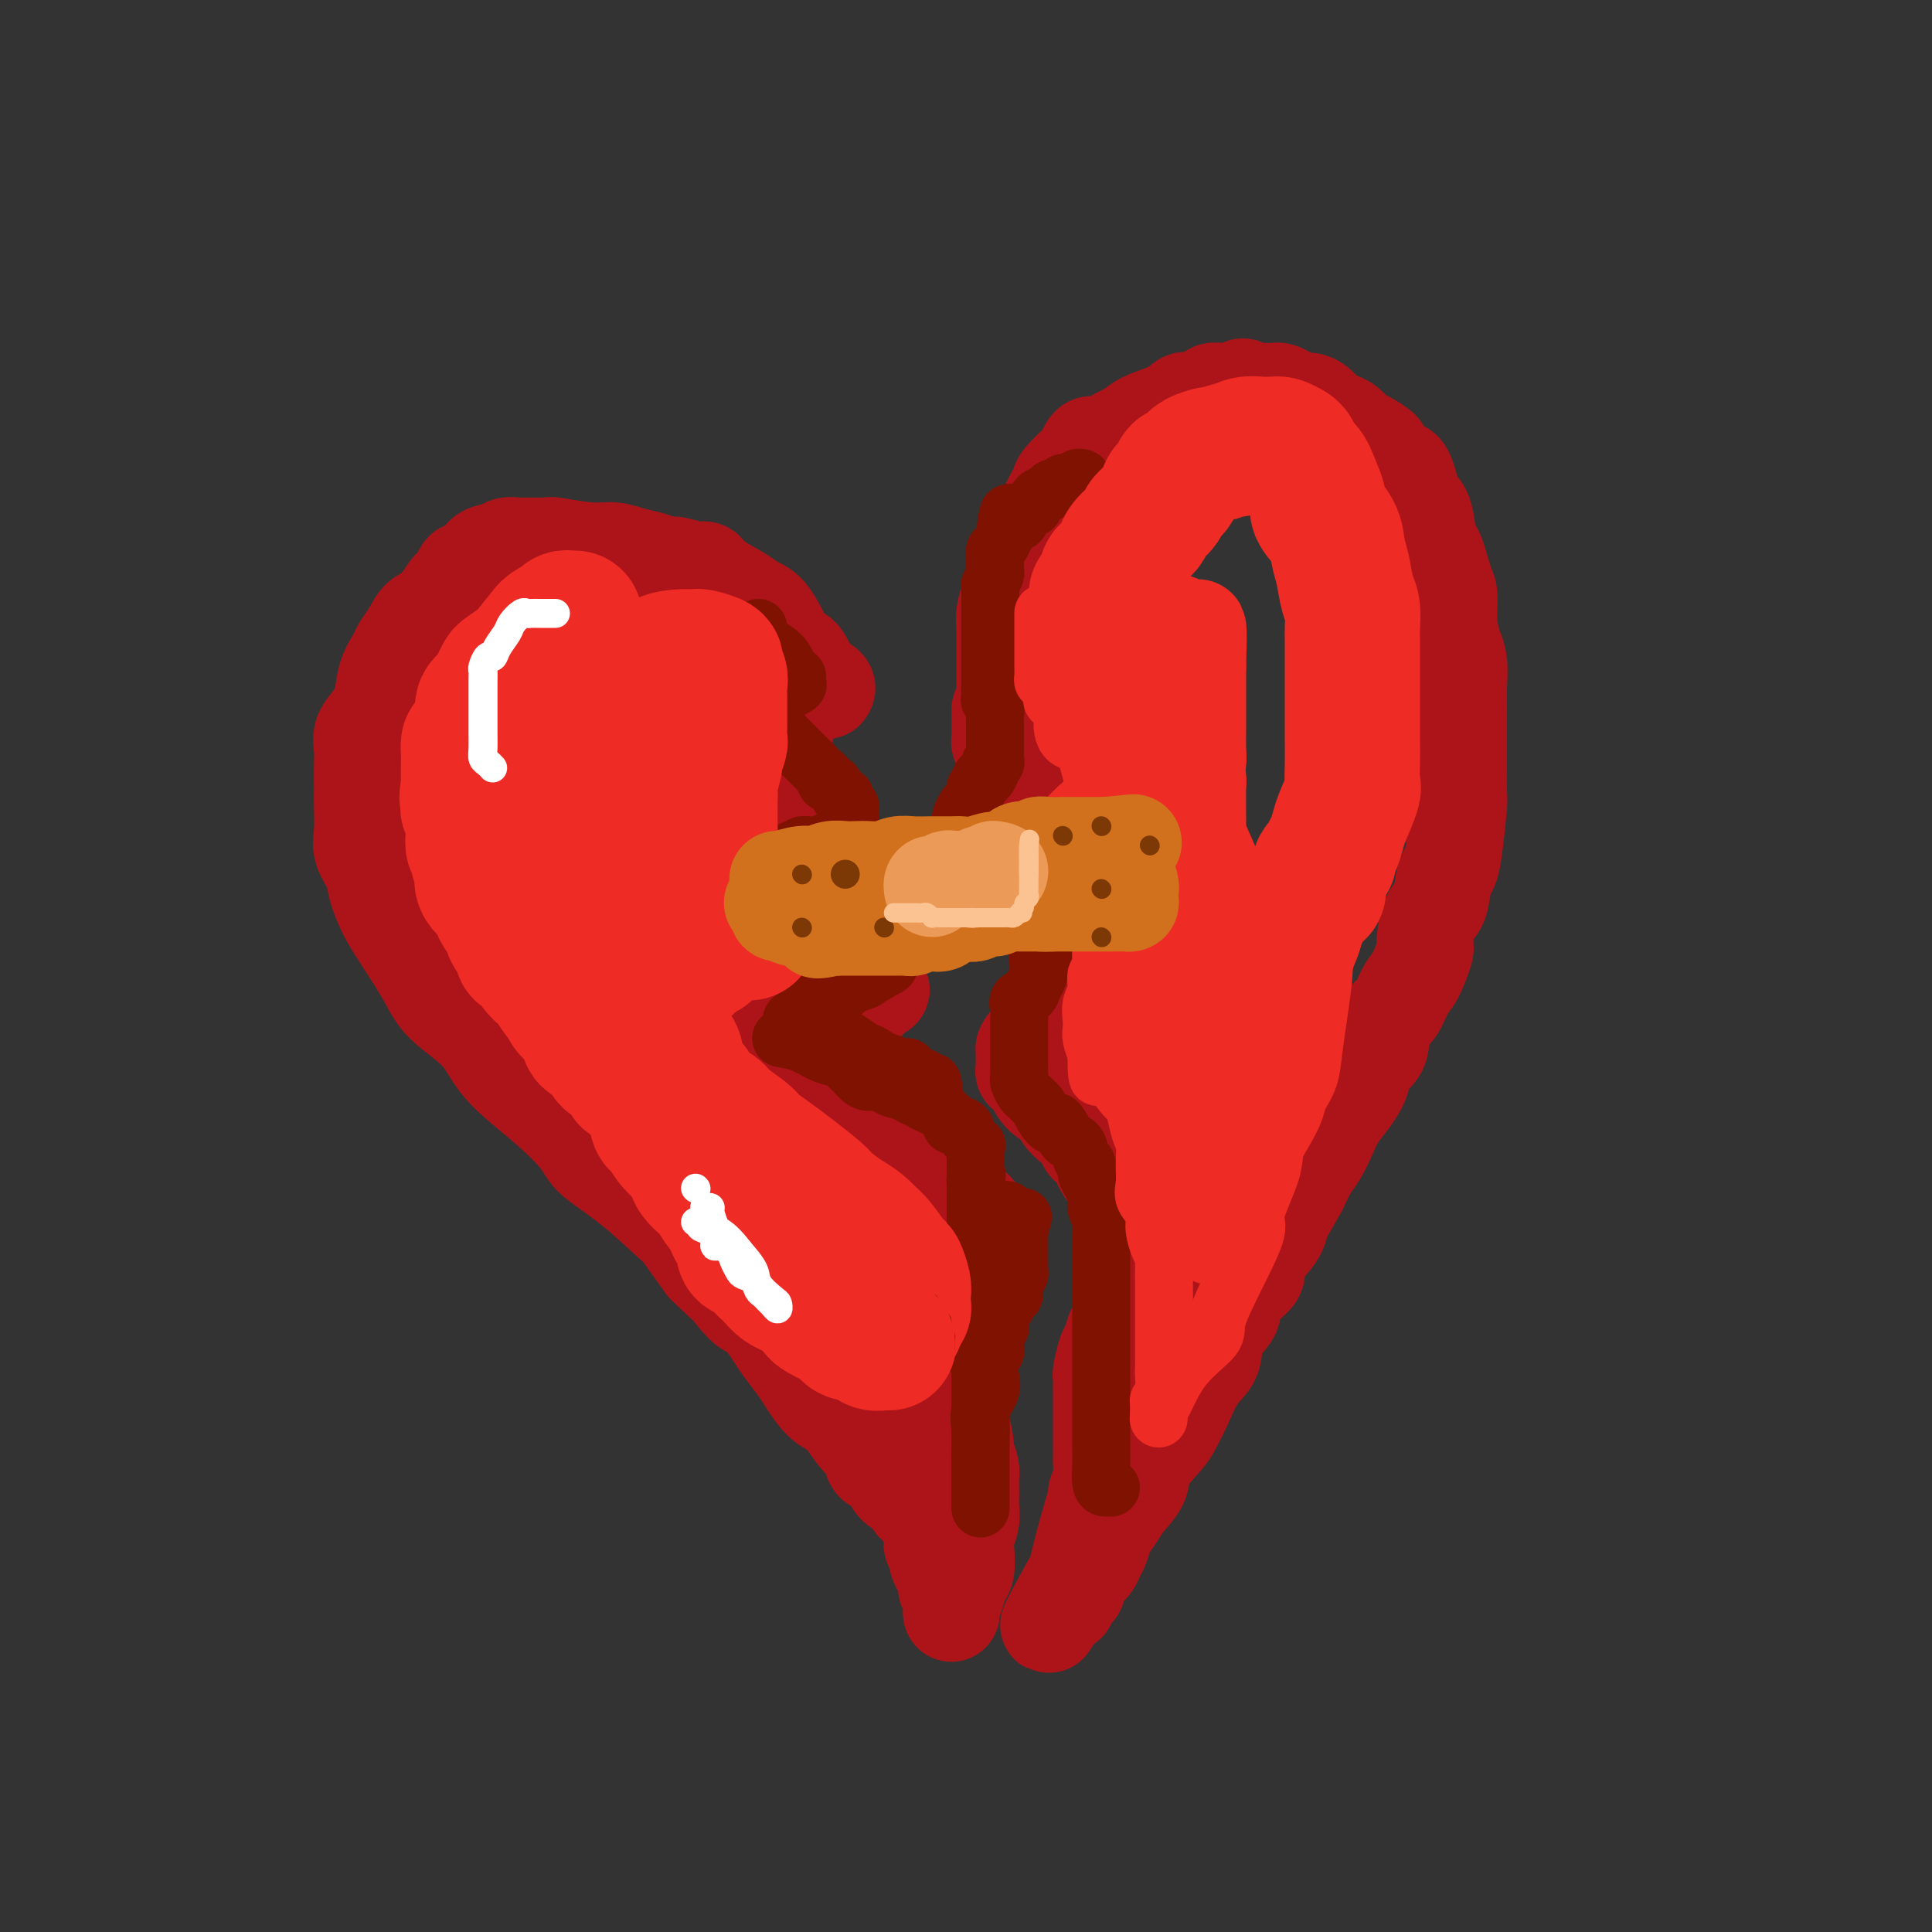 <svg viewBox='0 0 400 400' version='1.1' xmlns='http://www.w3.org/2000/svg' xmlns:xlink='http://www.w3.org/1999/xlink'><rect x="0" y="0" width="400" height="400" fill="#333333" stroke="none"/><g fill='none' stroke='rgb(173,20,25)' stroke-width='20' stroke-linecap='round' stroke-linejoin='round'><path d='M171,143c0.209,-0.308 0.418,-0.617 0,-1c-0.418,-0.383 -1.462,-0.841 -2,-1c-0.538,-0.159 -0.570,-0.017 -1,-1c-0.430,-0.983 -1.260,-3.089 -2,-4c-0.740,-0.911 -1.392,-0.627 -2,-1c-0.608,-0.373 -1.171,-1.401 -2,-3c-0.829,-1.599 -1.924,-3.767 -3,-5c-1.076,-1.233 -2.135,-1.531 -3,-2c-0.865,-0.469 -1.538,-1.111 -3,-2c-1.462,-0.889 -3.714,-2.027 -5,-3c-1.286,-0.973 -1.607,-1.780 -2,-2c-0.393,-0.220 -0.860,0.149 -2,0c-1.140,-0.149 -2.955,-0.814 -4,-1c-1.045,-0.186 -1.322,0.109 -2,0c-0.678,-0.109 -1.759,-0.621 -3,-1c-1.241,-0.379 -2.643,-0.623 -4,-1c-1.357,-0.377 -2.669,-0.886 -4,-1c-1.331,-0.114 -2.681,0.166 -5,0c-2.319,-0.166 -5.608,-0.777 -7,-1c-1.392,-0.223 -0.886,-0.056 -2,0c-1.114,0.056 -3.849,0.002 -5,0c-1.151,-0.002 -0.717,0.050 -1,0c-0.283,-0.050 -1.284,-0.201 -2,0c-0.716,0.201 -1.148,0.756 -2,1c-0.852,0.244 -2.125,0.179 -3,1c-0.875,0.821 -1.351,2.529 -2,3c-0.649,0.471 -1.471,-0.294 -2,0c-0.529,0.294 -0.764,1.647 -1,3'/><path d='M95,121c-1.860,1.244 -1.511,0.354 -2,1c-0.489,0.646 -1.818,2.829 -3,4c-1.182,1.171 -2.219,1.330 -3,2c-0.781,0.670 -1.308,1.851 -2,3c-0.692,1.149 -1.550,2.264 -2,3c-0.450,0.736 -0.492,1.092 -1,2c-0.508,0.908 -1.481,2.369 -2,4c-0.519,1.631 -0.584,3.434 -1,5c-0.416,1.566 -1.183,2.896 -2,4c-0.817,1.104 -1.683,1.984 -2,3c-0.317,1.016 -0.084,2.169 0,3c0.084,0.831 0.021,1.341 0,3c-0.021,1.659 0.001,4.467 0,6c-0.001,1.533 -0.026,1.791 0,3c0.026,1.209 0.104,3.369 0,5c-0.104,1.631 -0.389,2.732 0,4c0.389,1.268 1.451,2.701 2,4c0.549,1.299 0.583,2.464 1,4c0.417,1.536 1.217,3.444 2,5c0.783,1.556 1.548,2.759 3,5c1.452,2.241 3.589,5.521 5,8c1.411,2.479 2.094,4.158 4,6c1.906,1.842 5.034,3.846 7,6c1.966,2.154 2.768,4.458 5,7c2.232,2.542 5.892,5.321 9,8c3.108,2.679 5.662,5.259 7,7c1.338,1.741 1.458,2.643 3,4c1.542,1.357 4.506,3.168 8,6c3.494,2.832 7.518,6.686 9,8c1.482,1.314 0.424,0.090 1,1c0.576,0.910 2.788,3.955 5,7'/><path d='M146,262c9.182,8.900 5.136,4.149 4,3c-1.136,-1.149 0.639,1.304 2,3c1.361,1.696 2.308,2.635 3,3c0.692,0.365 1.129,0.154 2,1c0.871,0.846 2.175,2.748 3,4c0.825,1.252 1.169,1.855 2,3c0.831,1.145 2.147,2.832 3,4c0.853,1.168 1.243,1.815 2,3c0.757,1.185 1.881,2.907 3,4c1.119,1.093 2.234,1.558 3,2c0.766,0.442 1.182,0.863 2,2c0.818,1.137 2.037,2.991 3,4c0.963,1.009 1.669,1.173 2,2c0.331,0.827 0.288,2.317 1,3c0.712,0.683 2.180,0.561 3,1c0.820,0.439 0.993,1.440 1,2c0.007,0.560 -0.153,0.679 0,1c0.153,0.321 0.618,0.846 1,1c0.382,0.154 0.680,-0.062 1,0c0.320,0.062 0.663,0.401 1,1c0.337,0.599 0.668,1.457 1,2c0.332,0.543 0.663,0.771 1,1c0.337,0.229 0.679,0.459 1,1c0.321,0.541 0.621,1.392 1,2c0.379,0.608 0.836,0.972 1,1c0.164,0.028 0.034,-0.281 0,0c-0.034,0.281 0.029,1.153 0,2c-0.029,0.847 -0.151,1.671 0,2c0.151,0.329 0.576,0.165 1,0'/><path d='M194,320c7.668,9.524 2.838,4.335 1,3c-1.838,-1.335 -0.685,1.186 0,2c0.685,0.814 0.901,-0.078 1,0c0.099,0.078 0.079,1.125 0,2c-0.079,0.875 -0.218,1.578 0,2c0.218,0.422 0.794,0.563 1,1c0.206,0.437 0.044,1.168 0,2c-0.044,0.832 0.030,1.764 0,2c-0.030,0.236 -0.166,-0.222 0,-1c0.166,-0.778 0.632,-1.874 1,-3c0.368,-1.126 0.638,-2.282 1,-3c0.362,-0.718 0.815,-0.997 1,-2c0.185,-1.003 0.102,-2.730 0,-4c-0.102,-1.270 -0.223,-2.083 0,-3c0.223,-0.917 0.792,-1.936 1,-3c0.208,-1.064 0.057,-2.171 0,-3c-0.057,-0.829 -0.018,-1.380 0,-2c0.018,-0.620 0.015,-1.311 0,-2c-0.015,-0.689 -0.043,-1.378 0,-2c0.043,-0.622 0.155,-1.178 0,-2c-0.155,-0.822 -0.578,-1.911 -1,-3'/><path d='M200,301c-0.183,-6.627 -2.140,-6.694 -3,-7c-0.860,-0.306 -0.622,-0.852 -1,-2c-0.378,-1.148 -1.373,-2.898 -2,-4c-0.627,-1.102 -0.886,-1.556 -1,-2c-0.114,-0.444 -0.083,-0.876 0,-1c0.083,-0.124 0.218,0.062 0,0c-0.218,-0.062 -0.789,-0.372 -1,-1c-0.211,-0.628 -0.060,-1.576 0,-2c0.060,-0.424 0.030,-0.326 0,-1c-0.030,-0.674 -0.060,-2.120 0,-3c0.060,-0.880 0.211,-1.195 1,-2c0.789,-0.805 2.215,-2.101 3,-3c0.785,-0.899 0.928,-1.400 2,-3c1.072,-1.600 3.072,-4.300 4,-6c0.928,-1.700 0.785,-2.401 1,-3c0.215,-0.599 0.788,-1.098 1,-2c0.212,-0.902 0.064,-2.209 0,-3c-0.064,-0.791 -0.043,-1.066 0,-1c0.043,0.066 0.110,0.472 0,0c-0.110,-0.472 -0.396,-1.822 -1,-3c-0.604,-1.178 -1.527,-2.183 -3,-3c-1.473,-0.817 -3.496,-1.446 -5,-2c-1.504,-0.554 -2.489,-1.032 -4,-2c-1.511,-0.968 -3.549,-2.424 -6,-4c-2.451,-1.576 -5.314,-3.270 -7,-4c-1.686,-0.730 -2.196,-0.494 -3,-1c-0.804,-0.506 -1.902,-1.753 -3,-3'/><path d='M172,233c-5.621,-3.079 -4.173,-1.275 -4,-1c0.173,0.275 -0.928,-0.978 -2,-2c-1.072,-1.022 -2.114,-1.814 -3,-2c-0.886,-0.186 -1.616,0.232 -2,0c-0.384,-0.232 -0.422,-1.115 -1,-2c-0.578,-0.885 -1.696,-1.771 -3,-2c-1.304,-0.229 -2.793,0.199 -4,-1c-1.207,-1.199 -2.132,-4.024 -3,-5c-0.868,-0.976 -1.680,-0.102 -2,0c-0.320,0.102 -0.150,-0.568 0,-1c0.150,-0.432 0.279,-0.627 0,-1c-0.279,-0.373 -0.968,-0.926 0,-1c0.968,-0.074 3.592,0.330 6,0c2.408,-0.330 4.602,-1.394 6,-2c1.398,-0.606 2.002,-0.755 3,-1c0.998,-0.245 2.390,-0.586 4,-1c1.610,-0.414 3.439,-0.899 4,-1c0.561,-0.101 -0.145,0.184 0,0c0.145,-0.184 1.143,-0.837 2,-1c0.857,-0.163 1.575,0.163 2,0c0.425,-0.163 0.557,-0.817 1,-1c0.443,-0.183 1.196,0.105 2,0c0.804,-0.105 1.658,-0.601 2,-1c0.342,-0.399 0.171,-0.699 0,-1'/><path d='M180,206c4.938,-1.660 1.284,-0.810 0,-1c-1.284,-0.190 -0.198,-1.421 -1,-3c-0.802,-1.579 -3.492,-3.505 -5,-5c-1.508,-1.495 -1.834,-2.558 -3,-4c-1.166,-1.442 -3.173,-3.262 -5,-4c-1.827,-0.738 -3.475,-0.394 -4,-1c-0.525,-0.606 0.073,-2.163 0,-3c-0.073,-0.837 -0.816,-0.954 -1,-1c-0.184,-0.046 0.191,-0.020 0,0c-0.191,0.020 -0.948,0.033 -1,0c-0.052,-0.033 0.600,-0.114 1,0c0.400,0.114 0.548,0.423 1,0c0.452,-0.423 1.207,-1.577 2,-2c0.793,-0.423 1.625,-0.113 2,0c0.375,0.113 0.293,0.030 1,0c0.707,-0.030 2.202,-0.009 3,0c0.798,0.009 0.899,0.004 1,0'/><path d='M171,182c1.083,0.055 0.290,0.193 0,0c-0.290,-0.193 -0.078,-0.716 0,-1c0.078,-0.284 0.021,-0.331 0,-1c-0.021,-0.669 -0.006,-1.962 0,-3c0.006,-1.038 0.002,-1.821 0,-2c-0.002,-0.179 -0.003,0.247 0,0c0.003,-0.247 0.011,-1.165 0,-2c-0.011,-0.835 -0.039,-1.585 0,-2c0.039,-0.415 0.147,-0.495 0,-1c-0.147,-0.505 -0.549,-1.433 -1,-2c-0.451,-0.567 -0.951,-0.771 -1,-1c-0.049,-0.229 0.352,-0.484 0,-1c-0.352,-0.516 -1.457,-1.294 -2,-2c-0.543,-0.706 -0.524,-1.341 -1,-2c-0.476,-0.659 -1.447,-1.342 -2,-2c-0.553,-0.658 -0.687,-1.293 -1,-2c-0.313,-0.707 -0.804,-1.488 -1,-2c-0.196,-0.512 -0.098,-0.756 0,-1'/><path d='M162,155c-1.392,-2.483 -0.373,-1.190 0,-1c0.373,0.190 0.100,-0.723 0,-1c-0.100,-0.277 -0.028,0.084 0,0c0.028,-0.084 0.011,-0.611 0,-1c-0.011,-0.389 -0.017,-0.640 0,-1c0.017,-0.360 0.056,-0.828 0,-1c-0.056,-0.172 -0.207,-0.046 0,0c0.207,0.046 0.774,0.013 1,0c0.226,-0.013 0.113,-0.007 0,0'/><path d='M208,143c0.000,-0.315 0.000,-0.631 0,-1c-0.000,-0.369 -0.000,-0.792 0,-1c0.000,-0.208 0.000,-0.201 0,-1c-0.000,-0.799 -0.001,-2.404 0,-3c0.001,-0.596 0.003,-0.181 0,-1c-0.003,-0.819 -0.012,-2.870 0,-4c0.012,-1.130 0.047,-1.338 0,-2c-0.047,-0.662 -0.174,-1.778 0,-3c0.174,-1.222 0.649,-2.550 1,-4c0.351,-1.450 0.579,-3.023 1,-4c0.421,-0.977 1.034,-1.358 1,-2c-0.034,-0.642 -0.716,-1.546 0,-3c0.716,-1.454 2.829,-3.458 4,-5c1.171,-1.542 1.399,-2.622 2,-4c0.601,-1.378 1.576,-3.055 2,-4c0.424,-0.945 0.298,-1.157 1,-2c0.702,-0.843 2.230,-2.315 3,-3c0.770,-0.685 0.780,-0.583 1,-1c0.220,-0.417 0.649,-1.354 1,-2c0.351,-0.646 0.623,-1.002 1,-1c0.377,0.002 0.859,0.363 2,0c1.141,-0.363 2.940,-1.450 4,-2c1.060,-0.550 1.380,-0.563 2,-1c0.620,-0.437 1.540,-1.297 3,-2c1.460,-0.703 3.462,-1.250 5,-2c1.538,-0.750 2.614,-1.704 3,-2c0.386,-0.296 0.081,0.064 1,0c0.919,-0.064 3.061,-0.553 4,-1c0.939,-0.447 0.676,-0.851 1,-1c0.324,-0.149 1.235,-0.043 2,0c0.765,0.043 1.382,0.021 2,0'/><path d='M255,81c4.602,-1.856 1.106,-0.497 0,0c-1.106,0.497 0.176,0.133 1,0c0.824,-0.133 1.190,-0.036 2,0c0.810,0.036 2.065,0.013 3,0c0.935,-0.013 1.549,-0.014 2,0c0.451,0.014 0.740,0.042 1,0c0.260,-0.042 0.492,-0.153 1,0c0.508,0.153 1.291,0.569 2,1c0.709,0.431 1.345,0.875 2,1c0.655,0.125 1.330,-0.070 2,0c0.670,0.070 1.335,0.404 2,1c0.665,0.596 1.331,1.454 2,2c0.669,0.546 1.340,0.780 2,1c0.660,0.220 1.310,0.425 2,1c0.690,0.575 1.420,1.520 2,2c0.580,0.480 1.010,0.496 2,1c0.990,0.504 2.541,1.495 3,2c0.459,0.505 -0.175,0.522 0,1c0.175,0.478 1.159,1.417 2,2c0.841,0.583 1.538,0.811 2,1c0.462,0.189 0.687,0.337 1,1c0.313,0.663 0.713,1.839 1,3c0.287,1.161 0.462,2.307 1,3c0.538,0.693 1.440,0.932 2,3c0.560,2.068 0.777,5.964 1,7c0.223,1.036 0.452,-0.789 1,0c0.548,0.789 1.415,4.191 2,6c0.585,1.809 0.888,2.026 1,3c0.112,0.974 0.032,2.707 0,4c-0.032,1.293 -0.016,2.147 0,3'/><path d='M300,130c1.558,5.746 0.953,4.112 1,4c0.047,-0.112 0.745,1.300 1,3c0.255,1.700 0.069,3.690 0,5c-0.069,1.310 -0.019,1.942 0,3c0.019,1.058 0.006,2.542 0,4c-0.006,1.458 -0.005,2.890 0,4c0.005,1.110 0.012,1.898 0,4c-0.012,2.102 -0.045,5.519 0,7c0.045,1.481 0.168,1.027 0,3c-0.168,1.973 -0.626,6.374 -1,9c-0.374,2.626 -0.665,3.478 -1,4c-0.335,0.522 -0.715,0.713 -1,2c-0.285,1.287 -0.475,3.668 -1,5c-0.525,1.332 -1.387,1.615 -2,3c-0.613,1.385 -0.979,3.874 -1,5c-0.021,1.126 0.303,0.891 0,2c-0.303,1.109 -1.234,3.564 -2,5c-0.766,1.436 -1.369,1.854 -2,3c-0.631,1.146 -1.291,3.021 -2,4c-0.709,0.979 -1.467,1.062 -2,2c-0.533,0.938 -0.841,2.733 -1,4c-0.159,1.267 -0.168,2.008 -1,3c-0.832,0.992 -2.488,2.235 -3,3c-0.512,0.765 0.120,1.051 0,2c-0.120,0.949 -0.991,2.560 -2,4c-1.009,1.440 -2.157,2.709 -3,4c-0.843,1.291 -1.381,2.604 -2,4c-0.619,1.396 -1.321,2.876 -2,4c-0.679,1.124 -1.337,1.893 -2,3c-0.663,1.107 -1.332,2.554 -2,4'/><path d='M269,246c-4.628,8.282 -4.197,6.987 -4,7c0.197,0.013 0.161,1.332 -1,3c-1.161,1.668 -3.446,3.683 -4,5c-0.554,1.317 0.625,1.934 0,3c-0.625,1.066 -3.052,2.579 -4,4c-0.948,1.421 -0.418,2.750 -1,4c-0.582,1.250 -2.278,2.421 -3,4c-0.722,1.579 -0.470,3.565 -1,5c-0.530,1.435 -1.841,2.320 -3,4c-1.159,1.680 -2.164,4.157 -3,6c-0.836,1.843 -1.502,3.053 -2,4c-0.498,0.947 -0.829,1.632 -2,3c-1.171,1.368 -3.182,3.419 -4,5c-0.818,1.581 -0.443,2.692 -1,4c-0.557,1.308 -2.047,2.811 -3,4c-0.953,1.189 -1.368,2.062 -2,3c-0.632,0.938 -1.482,1.942 -2,3c-0.518,1.058 -0.703,2.171 -1,3c-0.297,0.829 -0.706,1.374 -1,2c-0.294,0.626 -0.474,1.334 -1,2c-0.526,0.666 -1.399,1.291 -2,2c-0.601,0.709 -0.932,1.502 -1,2c-0.068,0.498 0.125,0.703 0,1c-0.125,0.297 -0.570,0.688 -1,1c-0.430,0.312 -0.847,0.546 -1,1c-0.153,0.454 -0.044,1.130 0,1c0.044,-0.130 0.022,-1.065 0,-2'/><path d='M221,330c-7.524,12.911 -2.332,3.189 0,-1c2.332,-4.189 1.806,-2.844 2,-4c0.194,-1.156 1.110,-4.814 2,-8c0.890,-3.186 1.755,-5.899 2,-7c0.245,-1.101 -0.131,-0.588 0,-1c0.131,-0.412 0.767,-1.747 1,-3c0.233,-1.253 0.062,-2.423 0,-3c-0.062,-0.577 -0.017,-0.559 0,-1c0.017,-0.441 0.004,-1.340 0,-2c-0.004,-0.660 -0.001,-1.082 0,-2c0.001,-0.918 0.000,-2.332 0,-3c-0.000,-0.668 0.000,-0.589 0,-1c-0.000,-0.411 -0.001,-1.312 0,-2c0.001,-0.688 0.003,-1.165 0,-2c-0.003,-0.835 -0.012,-2.029 0,-3c0.012,-0.971 0.043,-1.719 0,-2c-0.043,-0.281 -0.162,-0.095 0,-1c0.162,-0.905 0.605,-2.902 1,-4c0.395,-1.098 0.740,-1.296 1,-2c0.260,-0.704 0.433,-1.913 1,-3c0.567,-1.087 1.529,-2.050 2,-3c0.471,-0.950 0.452,-1.886 1,-3c0.548,-1.114 1.663,-2.406 2,-3c0.337,-0.594 -0.106,-0.489 0,-1c0.106,-0.511 0.759,-1.638 1,-2c0.241,-0.362 0.069,0.039 0,0c-0.069,-0.039 -0.034,-0.520 0,-1'/><path d='M237,262c1.392,-3.516 0.373,-1.307 0,-1c-0.373,0.307 -0.101,-1.289 0,-2c0.101,-0.711 0.030,-0.536 0,-1c-0.030,-0.464 -0.021,-1.567 0,-2c0.021,-0.433 0.053,-0.198 0,-1c-0.053,-0.802 -0.190,-2.642 -1,-4c-0.810,-1.358 -2.294,-2.232 -3,-3c-0.706,-0.768 -0.636,-1.428 -1,-2c-0.364,-0.572 -1.162,-1.054 -2,-2c-0.838,-0.946 -1.716,-2.355 -2,-3c-0.284,-0.645 0.026,-0.527 0,-1c-0.026,-0.473 -0.387,-1.537 -1,-2c-0.613,-0.463 -1.478,-0.326 -2,-1c-0.522,-0.674 -0.701,-2.159 -1,-3c-0.299,-0.841 -0.716,-1.040 -1,-1c-0.284,0.040 -0.433,0.317 -1,0c-0.567,-0.317 -1.552,-1.227 -2,-2c-0.448,-0.773 -0.358,-1.408 -1,-2c-0.642,-0.592 -2.014,-1.142 -3,-2c-0.986,-0.858 -1.585,-2.023 -2,-3c-0.415,-0.977 -0.647,-1.767 -1,-2c-0.353,-0.233 -0.827,0.089 -1,0c-0.173,-0.089 -0.046,-0.591 0,-1c0.046,-0.409 0.013,-0.726 0,-1c-0.013,-0.274 -0.004,-0.507 0,-1c0.004,-0.493 0.002,-1.247 0,-2'/><path d='M212,217c0.392,-1.170 1.372,-1.595 2,-2c0.628,-0.405 0.902,-0.790 1,-1c0.098,-0.210 0.019,-0.246 1,-1c0.981,-0.754 3.023,-2.226 4,-3c0.977,-0.774 0.891,-0.851 1,-1c0.109,-0.149 0.415,-0.369 1,-1c0.585,-0.631 1.449,-1.675 2,-2c0.551,-0.325 0.789,0.067 1,0c0.211,-0.067 0.396,-0.592 1,-1c0.604,-0.408 1.626,-0.700 2,-1c0.374,-0.300 0.100,-0.608 0,-1c-0.100,-0.392 -0.025,-0.869 0,-1c0.025,-0.131 0.000,0.084 0,0c-0.000,-0.084 0.023,-0.465 0,-1c-0.023,-0.535 -0.093,-1.222 0,-2c0.093,-0.778 0.350,-1.647 0,-2c-0.350,-0.353 -1.306,-0.191 -2,-1c-0.694,-0.809 -1.125,-2.588 -2,-4c-0.875,-1.412 -2.194,-2.457 -3,-3c-0.806,-0.543 -1.097,-0.583 -1,-1c0.097,-0.417 0.584,-1.211 0,-2c-0.584,-0.789 -2.239,-1.572 -3,-2c-0.761,-0.428 -0.628,-0.500 -1,-1c-0.372,-0.500 -1.249,-1.429 -2,-2c-0.751,-0.571 -1.375,-0.786 -2,-1'/><path d='M212,180c-2.613,-2.481 -1.145,-0.185 -1,0c0.145,0.185 -1.033,-1.743 -2,-3c-0.967,-1.257 -1.723,-1.842 -2,-2c-0.277,-0.158 -0.073,0.113 0,0c0.073,-0.113 0.017,-0.610 0,-1c-0.017,-0.390 0.006,-0.672 0,-1c-0.006,-0.328 -0.040,-0.701 0,-1c0.040,-0.299 0.154,-0.524 0,-1c-0.154,-0.476 -0.577,-1.202 0,-2c0.577,-0.798 2.155,-1.667 3,-2c0.845,-0.333 0.959,-0.130 1,0c0.041,0.130 0.011,0.185 0,0c-0.011,-0.185 -0.002,-0.612 0,-1c0.002,-0.388 -0.002,-0.736 0,-1c0.002,-0.264 0.011,-0.442 0,-1c-0.011,-0.558 -0.041,-1.496 0,-2c0.041,-0.504 0.155,-0.572 0,-1c-0.155,-0.428 -0.577,-1.214 -1,-2'/><path d='M210,159c0.282,-2.897 -0.513,-2.138 -1,-2c-0.487,0.138 -0.666,-0.343 -1,-1c-0.334,-0.657 -0.821,-1.488 -1,-2c-0.179,-0.512 -0.048,-0.705 0,-1c0.048,-0.295 0.013,-0.692 0,-1c-0.013,-0.308 -0.003,-0.526 0,-1c0.003,-0.474 0.001,-1.205 0,-2c-0.001,-0.795 -0.000,-1.656 0,-2c0.000,-0.344 0.000,-0.172 0,0'/></g>
<g fill='none' stroke='rgb(127,18,1)' stroke-width='12' stroke-linecap='round' stroke-linejoin='round'><path d='M157,130c0.002,0.468 0.003,0.936 0,1c-0.003,0.064 -0.011,-0.274 0,0c0.011,0.274 0.041,1.162 1,2c0.959,0.838 2.847,1.625 4,3c1.153,1.375 1.570,3.338 2,4c0.430,0.662 0.873,0.022 1,0c0.127,-0.022 -0.061,0.572 0,1c0.061,0.428 0.370,0.688 0,1c-0.370,0.312 -1.420,0.675 -2,1c-0.580,0.325 -0.692,0.613 -1,1c-0.308,0.387 -0.814,0.873 -1,1c-0.186,0.127 -0.053,-0.107 0,0c0.053,0.107 0.027,0.553 0,1'/><path d='M161,146c-0.691,0.880 -0.919,0.080 -1,0c-0.081,-0.080 -0.015,0.560 0,1c0.015,0.440 -0.022,0.681 0,1c0.022,0.319 0.102,0.717 0,1c-0.102,0.283 -0.385,0.450 0,1c0.385,0.550 1.437,1.481 2,2c0.563,0.519 0.637,0.625 1,1c0.363,0.375 1.015,1.017 2,2c0.985,0.983 2.302,2.306 3,3c0.698,0.694 0.779,0.760 1,1c0.221,0.240 0.584,0.654 1,1c0.416,0.346 0.885,0.623 1,1c0.115,0.377 -0.123,0.856 0,1c0.123,0.144 0.606,-0.045 1,0c0.394,0.045 0.698,0.323 1,1c0.302,0.677 0.603,1.753 1,2c0.397,0.247 0.891,-0.334 1,0c0.109,0.334 -0.167,1.582 0,2c0.167,0.418 0.777,0.007 1,0c0.223,-0.007 0.060,0.390 0,1c-0.060,0.610 -0.016,1.434 0,2c0.016,0.566 0.005,0.876 0,1c-0.005,0.124 -0.002,0.062 0,0'/><path d='M176,171c2.132,4.255 -0.039,2.393 -1,2c-0.961,-0.393 -0.711,0.684 -1,1c-0.289,0.316 -1.116,-0.129 -2,0c-0.884,0.129 -1.823,0.830 -3,1c-1.177,0.170 -2.591,-0.193 -3,0c-0.409,0.193 0.188,0.940 0,1c-0.188,0.060 -1.162,-0.569 -2,0c-0.838,0.569 -1.542,2.335 -2,3c-0.458,0.665 -0.672,0.229 -1,0c-0.328,-0.229 -0.771,-0.252 -1,0c-0.229,0.252 -0.243,0.778 0,1c0.243,0.222 0.745,0.139 1,0c0.255,-0.139 0.265,-0.336 1,0c0.735,0.336 2.197,1.203 3,2c0.803,0.797 0.947,1.522 2,2c1.053,0.478 3.015,0.708 4,1c0.985,0.292 0.992,0.646 1,1'/><path d='M172,186c1.946,1.472 1.812,1.651 2,2c0.188,0.349 0.699,0.867 1,1c0.301,0.133 0.393,-0.118 1,0c0.607,0.118 1.730,0.604 2,1c0.270,0.396 -0.315,0.701 0,1c0.315,0.299 1.528,0.590 2,1c0.472,0.410 0.203,0.937 0,1c-0.203,0.063 -0.342,-0.338 0,0c0.342,0.338 1.163,1.414 2,2c0.837,0.586 1.688,0.682 2,1c0.312,0.318 0.085,0.859 0,1c-0.085,0.141 -0.028,-0.117 0,0c0.028,0.117 0.028,0.609 0,1c-0.028,0.391 -0.085,0.682 0,1c0.085,0.318 0.310,0.662 0,1c-0.310,0.338 -1.155,0.669 -2,1'/><path d='M182,201c-0.766,0.858 -1.682,1.003 -2,1c-0.318,-0.003 -0.039,-0.155 0,0c0.039,0.155 -0.163,0.615 -1,1c-0.837,0.385 -2.308,0.695 -3,1c-0.692,0.305 -0.604,0.607 -1,1c-0.396,0.393 -1.277,0.879 -2,1c-0.723,0.121 -1.290,-0.121 -2,0c-0.710,0.121 -1.564,0.606 -2,1c-0.436,0.394 -0.456,0.698 -1,1c-0.544,0.302 -1.613,0.603 -2,1c-0.387,0.397 -0.093,0.890 0,1c0.093,0.110 -0.015,-0.163 0,0c0.015,0.163 0.151,0.761 0,1c-0.151,0.239 -0.591,0.120 -1,0c-0.409,-0.120 -0.787,-0.240 -1,0c-0.213,0.240 -0.260,0.839 0,1c0.260,0.161 0.827,-0.116 1,0c0.173,0.116 -0.049,0.626 1,1c1.049,0.374 3.370,0.611 5,1c1.630,0.389 2.571,0.929 3,1c0.429,0.071 0.346,-0.327 1,0c0.654,0.327 2.044,1.379 3,2c0.956,0.621 1.478,0.810 2,1'/><path d='M180,218c2.564,1.266 0.973,0.932 1,1c0.027,0.068 1.670,0.539 3,1c1.330,0.461 2.345,0.912 3,1c0.655,0.088 0.949,-0.188 1,0c0.051,0.188 -0.141,0.839 0,1c0.141,0.161 0.616,-0.168 1,0c0.384,0.168 0.677,0.832 1,1c0.323,0.168 0.674,-0.161 1,0c0.326,0.161 0.626,0.813 1,1c0.374,0.187 0.821,-0.089 1,0c0.179,0.089 0.089,0.545 0,1'/><path d='M193,225c1.450,1.142 -1.426,0.496 -4,0c-2.574,-0.496 -4.845,-0.840 -7,-2c-2.155,-1.160 -4.195,-3.134 -6,-4c-1.805,-0.866 -3.377,-0.625 -5,-1c-1.623,-0.375 -3.299,-1.366 -5,-2c-1.701,-0.634 -3.428,-0.909 -4,-1c-0.572,-0.091 0.011,0.004 0,0c-0.011,-0.004 -0.615,-0.105 0,0c0.615,0.105 2.448,0.417 4,1c1.552,0.583 2.823,1.439 4,2c1.177,0.561 2.260,0.829 3,1c0.740,0.171 1.138,0.245 2,1c0.862,0.755 2.188,2.191 3,3c0.812,0.809 1.110,0.990 2,1c0.890,0.010 2.373,-0.152 3,0c0.627,0.152 0.400,0.618 1,1c0.600,0.382 2.029,0.681 3,1c0.971,0.319 1.486,0.660 2,1'/><path d='M189,227c4.501,2.019 2.252,1.066 2,1c-0.252,-0.066 1.492,0.756 2,1c0.508,0.244 -0.219,-0.088 0,0c0.219,0.088 1.386,0.597 2,1c0.614,0.403 0.677,0.700 1,1c0.323,0.300 0.908,0.604 1,1c0.092,0.396 -0.307,0.884 0,1c0.307,0.116 1.322,-0.142 2,0c0.678,0.142 1.019,0.682 1,1c-0.019,0.318 -0.397,0.414 0,1c0.397,0.586 1.571,1.663 2,2c0.429,0.337 0.115,-0.064 0,0c-0.115,0.064 -0.031,0.595 0,1c0.031,0.405 0.008,0.686 0,1c-0.008,0.314 -0.002,0.661 0,1c0.002,0.339 0.001,0.668 0,1c-0.001,0.332 -0.000,0.666 0,1'/><path d='M202,242c0.464,1.815 0.124,1.852 0,2c-0.124,0.148 -0.033,0.406 0,1c0.033,0.594 0.009,1.525 0,2c-0.009,0.475 -0.002,0.494 0,1c0.002,0.506 0.001,1.501 0,2c-0.001,0.499 -0.000,0.504 0,1c0.000,0.496 0.000,1.482 0,2c-0.000,0.518 -0.000,0.568 0,1c0.000,0.432 0.000,1.246 0,2c-0.000,0.754 -0.000,1.448 0,2c0.000,0.552 0.000,0.961 0,1c-0.000,0.039 -0.000,-0.292 0,0c0.000,0.292 0.000,1.207 0,2c-0.000,0.793 -0.000,1.465 0,2c0.000,0.535 0.000,0.934 0,2c-0.000,1.066 -0.001,2.800 0,4c0.001,1.200 0.004,1.866 0,3c-0.004,1.134 -0.015,2.736 0,4c0.015,1.264 0.057,2.189 0,3c-0.057,0.811 -0.211,1.509 0,2c0.211,0.491 0.789,0.774 1,1c0.211,0.226 0.057,0.393 0,1c-0.057,0.607 -0.015,1.654 0,2c0.015,0.346 0.004,-0.008 0,0c-0.004,0.008 -0.001,0.380 0,1c0.001,0.620 0.000,1.490 0,2c-0.000,0.510 -0.000,0.662 0,1c0.000,0.338 0.000,0.864 0,1c-0.000,0.136 -0.000,-0.117 0,0c0.000,0.117 0.000,0.605 0,1c-0.000,0.395 -0.000,0.698 0,1'/><path d='M203,292c0.155,7.897 0.041,2.641 0,1c-0.041,-1.641 -0.011,0.333 0,1c0.011,0.667 0.003,0.027 0,0c-0.003,-0.027 -0.001,0.560 0,1c0.001,0.440 0.000,0.733 0,1c-0.000,0.267 -0.000,0.506 0,1c0.000,0.494 0.000,1.241 0,2c-0.000,0.759 -0.000,1.531 0,2c0.000,0.469 0.000,0.636 0,1c-0.000,0.364 -0.000,0.924 0,1c0.000,0.076 0.000,-0.331 0,0c-0.000,0.331 -0.000,1.402 0,2c0.000,0.598 0.000,0.723 0,1c-0.000,0.277 -0.000,0.706 0,1c0.000,0.294 0.000,0.455 0,1c-0.000,0.545 -0.000,1.476 0,2c0.000,0.524 0.000,0.641 0,1c-0.000,0.359 -0.000,0.960 0,1c0.000,0.040 0.000,-0.480 0,-1'/><path d='M203,311c0.000,2.839 0.001,0.437 0,-1c-0.001,-1.437 -0.002,-1.910 0,-3c0.002,-1.090 0.008,-2.799 0,-4c-0.008,-1.201 -0.030,-1.896 0,-3c0.030,-1.104 0.112,-2.617 0,-4c-0.112,-1.383 -0.419,-2.637 0,-4c0.419,-1.363 1.562,-2.837 2,-4c0.438,-1.163 0.170,-2.017 0,-3c-0.170,-0.983 -0.241,-2.096 0,-3c0.241,-0.904 0.796,-1.600 1,-2c0.204,-0.400 0.058,-0.503 0,-1c-0.058,-0.497 -0.030,-1.389 0,-2c0.030,-0.611 0.060,-0.941 0,-1c-0.060,-0.059 -0.209,0.154 0,0c0.209,-0.154 0.777,-0.675 1,-1c0.223,-0.325 0.102,-0.453 0,-1c-0.102,-0.547 -0.186,-1.511 0,-2c0.186,-0.489 0.642,-0.502 1,-1c0.358,-0.498 0.618,-1.482 1,-2c0.382,-0.518 0.887,-0.569 1,-1c0.113,-0.431 -0.166,-1.243 0,-2c0.166,-0.757 0.776,-1.460 1,-2c0.224,-0.540 0.060,-0.917 0,-1c-0.060,-0.083 -0.016,0.129 0,0c0.016,-0.129 0.004,-0.597 0,-1c-0.004,-0.403 -0.001,-0.741 0,-1c0.001,-0.259 0.000,-0.441 0,-1c-0.000,-0.559 -0.000,-1.497 0,-2c0.000,-0.503 0.000,-0.572 0,-1c-0.000,-0.428 -0.000,-1.214 0,-2'/><path d='M211,255c1.343,-5.769 0.700,-1.691 0,-1c-0.700,0.691 -1.458,-2.006 -2,-3c-0.542,-0.994 -0.869,-0.284 -1,0c-0.131,0.284 -0.065,0.142 0,0'/><path d='M230,308c-0.309,0.004 -0.619,0.008 -1,0c-0.381,-0.008 -0.834,-0.030 -1,-1c-0.166,-0.970 -0.044,-2.890 0,-4c0.044,-1.110 0.012,-1.410 0,-3c-0.012,-1.590 -0.003,-4.471 0,-6c0.003,-1.529 0.001,-1.705 0,-2c-0.001,-0.295 -0.000,-0.708 0,-2c0.000,-1.292 0.000,-3.464 0,-5c-0.000,-1.536 -0.000,-2.437 0,-4c0.000,-1.563 0.000,-3.788 0,-5c-0.000,-1.212 -0.000,-1.411 0,-2c0.000,-0.589 -0.000,-1.566 0,-2c0.000,-0.434 0.000,-0.324 0,-1c-0.000,-0.676 -0.000,-2.139 0,-3c0.000,-0.861 0.000,-1.119 0,-2c-0.000,-0.881 -0.000,-2.385 0,-3c0.000,-0.615 0.001,-0.341 0,-1c-0.001,-0.659 -0.004,-2.249 0,-3c0.004,-0.751 0.016,-0.661 0,-1c-0.016,-0.339 -0.060,-1.106 0,-2c0.060,-0.894 0.222,-1.916 0,-3c-0.222,-1.084 -0.829,-2.231 -1,-3c-0.171,-0.769 0.095,-1.160 0,-2c-0.095,-0.840 -0.549,-2.131 -1,-3c-0.451,-0.869 -0.898,-1.317 -1,-2c-0.102,-0.683 0.141,-1.600 0,-2c-0.141,-0.400 -0.667,-0.282 -1,-1c-0.333,-0.718 -0.474,-2.270 -1,-3c-0.526,-0.730 -1.436,-0.637 -2,-1c-0.564,-0.363 -0.782,-1.181 -1,-2'/><path d='M220,234c-1.582,-3.074 -1.537,-1.258 -2,-1c-0.463,0.258 -1.433,-1.043 -2,-2c-0.567,-0.957 -0.730,-1.570 -1,-2c-0.270,-0.430 -0.647,-0.678 -1,-1c-0.353,-0.322 -0.683,-0.719 -1,-1c-0.317,-0.281 -0.621,-0.448 -1,-1c-0.379,-0.552 -0.834,-1.490 -1,-2c-0.166,-0.510 -0.045,-0.592 0,-1c0.045,-0.408 0.012,-1.141 0,-2c-0.012,-0.859 -0.003,-1.845 0,-2c0.003,-0.155 0.001,0.520 0,0c-0.001,-0.520 -0.000,-2.235 0,-3c0.000,-0.765 -0.000,-0.582 0,-1c0.000,-0.418 0.001,-1.438 0,-2c-0.001,-0.562 -0.002,-0.665 0,-1c0.002,-0.335 0.007,-0.901 0,-1c-0.007,-0.099 -0.027,0.269 0,0c0.027,-0.269 0.102,-1.174 0,-2c-0.102,-0.826 -0.381,-1.573 0,-2c0.381,-0.427 1.423,-0.534 2,-1c0.577,-0.466 0.690,-1.290 1,-2c0.310,-0.710 0.819,-1.305 1,-2c0.181,-0.695 0.034,-1.491 0,-2c-0.034,-0.509 0.043,-0.730 0,-1c-0.043,-0.270 -0.207,-0.588 0,-1c0.207,-0.412 0.787,-0.919 1,-1c0.213,-0.081 0.061,0.262 0,0c-0.061,-0.262 -0.030,-1.131 0,-2'/><path d='M216,195c0.765,-4.506 0.177,-1.771 0,-1c-0.177,0.771 0.055,-0.422 0,-1c-0.055,-0.578 -0.398,-0.541 -1,-1c-0.602,-0.459 -1.461,-1.415 -2,-2c-0.539,-0.585 -0.756,-0.801 -1,-1c-0.244,-0.199 -0.513,-0.382 -1,-1c-0.487,-0.618 -1.191,-1.670 -2,-2c-0.809,-0.330 -1.722,0.062 -2,0c-0.278,-0.062 0.080,-0.579 0,-1c-0.080,-0.421 -0.599,-0.747 -1,-1c-0.401,-0.253 -0.685,-0.435 -1,-1c-0.315,-0.565 -0.662,-1.514 -1,-2c-0.338,-0.486 -0.669,-0.508 -1,-1c-0.331,-0.492 -0.663,-1.455 -1,-2c-0.337,-0.545 -0.679,-0.671 -1,-1c-0.321,-0.329 -0.622,-0.862 -1,-1c-0.378,-0.138 -0.833,0.118 -1,0c-0.167,-0.118 -0.045,-0.609 0,-1c0.045,-0.391 0.012,-0.682 0,-1c-0.012,-0.318 -0.004,-0.661 0,-1c0.004,-0.339 0.004,-0.672 0,-1c-0.004,-0.328 -0.012,-0.651 0,-1c0.012,-0.349 0.046,-0.723 0,-1c-0.046,-0.277 -0.170,-0.455 0,-1c0.170,-0.545 0.633,-1.455 1,-2c0.367,-0.545 0.637,-0.723 1,-1c0.363,-0.277 0.819,-0.651 1,-1c0.181,-0.349 0.087,-0.671 0,-1c-0.087,-0.329 -0.168,-0.665 0,-1c0.168,-0.335 0.584,-0.667 1,-1'/><path d='M203,162c0.338,-2.078 -0.316,-0.273 0,0c0.316,0.273 1.601,-0.987 2,-2c0.399,-1.013 -0.089,-1.780 0,-2c0.089,-0.220 0.756,0.107 1,0c0.244,-0.107 0.065,-0.647 0,-1c-0.065,-0.353 -0.018,-0.518 0,-1c0.018,-0.482 0.006,-1.280 0,-2c-0.006,-0.720 -0.005,-1.364 0,-2c0.005,-0.636 0.016,-1.266 0,-2c-0.016,-0.734 -0.057,-1.572 0,-2c0.057,-0.428 0.211,-0.446 0,-1c-0.211,-0.554 -0.789,-1.643 -1,-2c-0.211,-0.357 -0.057,0.017 0,0c0.057,-0.017 0.015,-0.425 0,-1c-0.015,-0.575 -0.004,-1.317 0,-2c0.004,-0.683 0.001,-1.309 0,-2c-0.001,-0.691 -0.000,-1.449 0,-2c0.000,-0.551 -0.000,-0.895 0,-2c0.000,-1.105 0.000,-2.972 0,-4c-0.000,-1.028 -0.001,-1.216 0,-2c0.001,-0.784 0.004,-2.165 0,-3c-0.004,-0.835 -0.015,-1.126 0,-2c0.015,-0.874 0.057,-2.331 0,-3c-0.057,-0.669 -0.212,-0.550 0,-1c0.212,-0.450 0.792,-1.468 1,-2c0.208,-0.532 0.045,-0.579 0,-1c-0.045,-0.421 0.029,-1.216 0,-2c-0.029,-0.784 -0.162,-1.557 0,-2c0.162,-0.443 0.618,-0.555 1,-1c0.382,-0.445 0.691,-1.222 1,-2'/><path d='M208,111c1.032,-8.354 1.112,-3.739 1,-2c-0.112,1.739 -0.416,0.601 0,0c0.416,-0.601 1.551,-0.667 2,-1c0.449,-0.333 0.213,-0.933 0,-1c-0.213,-0.067 -0.404,0.400 0,0c0.404,-0.400 1.402,-1.666 2,-2c0.598,-0.334 0.795,0.266 1,0c0.205,-0.266 0.417,-1.396 1,-2c0.583,-0.604 1.536,-0.683 2,-1c0.464,-0.317 0.439,-0.873 1,-1c0.561,-0.127 1.709,0.176 2,0c0.291,-0.176 -0.276,-0.832 0,-1c0.276,-0.168 1.393,0.151 2,0c0.607,-0.151 0.702,-0.771 1,-1c0.298,-0.229 0.799,-0.065 1,0c0.201,0.065 0.100,0.033 0,0'/></g>
<g fill='none' stroke='rgb(238,43,36)' stroke-width='28' stroke-linecap='round' stroke-linejoin='round'><path d='M119,128c-0.326,0.025 -0.653,0.050 -1,0c-0.347,-0.050 -0.716,-0.176 -1,0c-0.284,0.176 -0.483,0.654 -1,1c-0.517,0.346 -1.351,0.560 -2,1c-0.649,0.440 -1.113,1.106 -1,1c0.113,-0.106 0.801,-0.982 0,0c-0.801,0.982 -3.093,3.824 -4,5c-0.907,1.176 -0.428,0.686 -1,1c-0.572,0.314 -2.194,1.432 -3,2c-0.806,0.568 -0.794,0.586 -1,1c-0.206,0.414 -0.630,1.224 -1,2c-0.370,0.776 -0.688,1.516 -1,2c-0.312,0.484 -0.620,0.710 -1,1c-0.380,0.290 -0.832,0.643 -1,1c-0.168,0.357 -0.052,0.716 0,1c0.052,0.284 0.038,0.491 0,1c-0.038,0.509 -0.101,1.319 0,2c0.101,0.681 0.367,1.234 0,2c-0.367,0.766 -1.366,1.746 -2,2c-0.634,0.254 -0.902,-0.216 -1,0c-0.098,0.216 -0.026,1.119 0,2c0.026,0.881 0.007,1.742 0,2c-0.007,0.258 -0.002,-0.085 0,0c0.002,0.085 0.001,0.600 0,1c-0.001,0.400 -0.000,0.684 0,1c0.000,0.316 0.000,0.662 0,1c-0.000,0.338 -0.000,0.668 0,1c0.000,0.332 0.000,0.666 0,1'/><path d='M97,163c-0.623,3.115 -0.181,1.902 0,2c0.181,0.098 0.101,1.506 0,2c-0.101,0.494 -0.224,0.073 0,0c0.224,-0.073 0.796,0.203 1,1c0.204,0.797 0.040,2.114 0,3c-0.040,0.886 0.046,1.341 0,2c-0.046,0.659 -0.222,1.524 0,2c0.222,0.476 0.842,0.564 1,1c0.158,0.436 -0.147,1.219 0,2c0.147,0.781 0.746,1.560 1,2c0.254,0.440 0.162,0.542 0,1c-0.162,0.458 -0.394,1.272 0,2c0.394,0.728 1.415,1.370 2,2c0.585,0.630 0.734,1.250 1,2c0.266,0.750 0.650,1.632 1,2c0.350,0.368 0.668,0.222 1,1c0.332,0.778 0.680,2.479 1,3c0.320,0.521 0.613,-0.138 1,0c0.387,0.138 0.867,1.074 1,2c0.133,0.926 -0.082,1.843 0,2c0.082,0.157 0.459,-0.444 1,0c0.541,0.444 1.244,1.935 2,3c0.756,1.065 1.564,1.704 2,2c0.436,0.296 0.501,0.250 1,1c0.499,0.750 1.432,2.295 2,3c0.568,0.705 0.771,0.570 1,1c0.229,0.430 0.485,1.423 1,2c0.515,0.577 1.290,0.736 2,1c0.710,0.264 1.355,0.632 2,1'/><path d='M122,211c2.505,3.107 0.767,1.875 0,2c-0.767,0.125 -0.562,1.609 0,2c0.562,0.391 1.481,-0.310 2,0c0.519,0.310 0.636,1.631 1,2c0.364,0.369 0.973,-0.216 1,0c0.027,0.216 -0.528,1.232 0,2c0.528,0.768 2.141,1.289 3,2c0.859,0.711 0.965,1.614 1,2c0.035,0.386 0.001,0.256 1,1c0.999,0.744 3.033,2.363 4,4c0.967,1.637 0.866,3.292 1,4c0.134,0.708 0.502,0.467 1,1c0.498,0.533 1.124,1.838 2,3c0.876,1.162 2.000,2.181 3,3c1.000,0.819 1.876,1.438 2,2c0.124,0.562 -0.505,1.065 0,2c0.505,0.935 2.143,2.300 3,3c0.857,0.700 0.931,0.733 1,1c0.069,0.267 0.132,0.768 1,2c0.868,1.232 2.540,3.194 3,4c0.460,0.806 -0.290,0.457 0,1c0.290,0.543 1.622,1.977 2,3c0.378,1.023 -0.198,1.635 0,2c0.198,0.365 1.169,0.483 2,1c0.831,0.517 1.521,1.434 2,2c0.479,0.566 0.747,0.782 1,1c0.253,0.218 0.490,0.440 1,1c0.510,0.560 1.291,1.458 2,2c0.709,0.542 1.345,0.726 2,1c0.655,0.274 1.327,0.637 2,1'/><path d='M166,268c1.650,1.416 0.773,0.957 1,1c0.227,0.043 1.556,0.589 2,1c0.444,0.411 0.003,0.687 0,1c-0.003,0.313 0.433,0.662 1,1c0.567,0.338 1.264,0.664 2,1c0.736,0.336 1.510,0.682 2,1c0.490,0.318 0.695,0.607 1,1c0.305,0.393 0.708,0.889 1,1c0.292,0.111 0.473,-0.163 1,0c0.527,0.163 1.402,0.762 2,1c0.598,0.238 0.921,0.116 1,0c0.079,-0.116 -0.086,-0.227 0,0c0.086,0.227 0.423,0.793 1,1c0.577,0.207 1.393,0.056 2,0c0.607,-0.056 1.003,-0.018 1,0c-0.003,0.018 -0.407,0.017 0,-1c0.407,-1.017 1.626,-3.049 2,-4c0.374,-0.951 -0.095,-0.820 0,-1c0.095,-0.180 0.754,-0.672 1,-1c0.246,-0.328 0.079,-0.491 0,-1c-0.079,-0.509 -0.069,-1.365 0,-2c0.069,-0.635 0.198,-1.049 0,-2c-0.198,-0.951 -0.723,-2.441 -1,-3c-0.277,-0.559 -0.305,-0.189 -1,-1c-0.695,-0.811 -2.056,-2.803 -3,-4c-0.944,-1.197 -1.472,-1.598 -2,-2'/><path d='M180,256c-1.987,-2.289 -3.454,-3.010 -5,-4c-1.546,-0.990 -3.171,-2.247 -4,-3c-0.829,-0.753 -0.863,-1.002 -2,-2c-1.137,-0.998 -3.376,-2.746 -5,-4c-1.624,-1.254 -2.632,-2.013 -4,-3c-1.368,-0.987 -3.094,-2.203 -4,-3c-0.906,-0.797 -0.991,-1.177 -2,-2c-1.009,-0.823 -2.942,-2.090 -4,-3c-1.058,-0.910 -1.240,-1.464 -2,-2c-0.760,-0.536 -2.098,-1.053 -3,-2c-0.902,-0.947 -1.368,-2.322 -2,-3c-0.632,-0.678 -1.430,-0.658 -2,-1c-0.570,-0.342 -0.912,-1.045 -1,-2c-0.088,-0.955 0.078,-2.161 0,-3c-0.078,-0.839 -0.399,-1.310 -1,-2c-0.601,-0.690 -1.482,-1.599 -2,-2c-0.518,-0.401 -0.675,-0.292 -1,-1c-0.325,-0.708 -0.819,-2.231 -1,-3c-0.181,-0.769 -0.048,-0.785 0,-1c0.048,-0.215 0.012,-0.630 0,-1c-0.012,-0.370 0.001,-0.694 0,-1c-0.001,-0.306 -0.017,-0.593 0,-1c0.017,-0.407 0.068,-0.935 0,-1c-0.068,-0.065 -0.254,0.334 0,0c0.254,-0.334 0.946,-1.400 1,-2c0.054,-0.600 -0.532,-0.734 0,-1c0.532,-0.266 2.181,-0.662 3,-1c0.819,-0.338 0.807,-0.616 1,-1c0.193,-0.384 0.590,-0.873 1,-1c0.410,-0.127 0.831,0.106 1,0c0.169,-0.106 0.084,-0.553 0,-1'/><path d='M142,199c1.245,-1.614 0.859,-1.150 1,-1c0.141,0.150 0.809,-0.015 1,0c0.191,0.015 -0.093,0.210 0,0c0.093,-0.210 0.565,-0.826 1,-1c0.435,-0.174 0.834,0.094 1,0c0.166,-0.094 0.100,-0.550 0,-1c-0.100,-0.450 -0.233,-0.894 0,-1c0.233,-0.106 0.833,0.126 1,0c0.167,-0.126 -0.099,-0.611 0,-1c0.099,-0.389 0.562,-0.681 1,-1c0.438,-0.319 0.849,-0.665 1,-1c0.151,-0.335 0.041,-0.661 0,-1c-0.041,-0.339 -0.014,-0.693 0,-1c0.014,-0.307 0.014,-0.567 0,-1c-0.014,-0.433 -0.042,-1.040 0,-2c0.042,-0.960 0.155,-2.274 0,-3c-0.155,-0.726 -0.577,-0.863 -1,-1'/><path d='M148,183c-0.171,-1.762 -0.098,-1.666 0,-2c0.098,-0.334 0.223,-1.097 0,-2c-0.223,-0.903 -0.792,-1.947 -1,-3c-0.208,-1.053 -0.056,-2.116 0,-3c0.056,-0.884 0.015,-1.588 0,-2c-0.015,-0.412 -0.005,-0.531 0,-1c0.005,-0.469 0.005,-1.289 0,-2c-0.005,-0.711 -0.017,-1.312 0,-2c0.017,-0.688 0.061,-1.463 0,-2c-0.061,-0.537 -0.227,-0.836 0,-2c0.227,-1.164 0.845,-3.194 1,-4c0.155,-0.806 -0.155,-0.388 0,-1c0.155,-0.612 0.774,-2.253 1,-3c0.226,-0.747 0.060,-0.598 0,-1c-0.060,-0.402 -0.015,-1.353 0,-3c0.015,-1.647 -0.001,-3.989 0,-5c0.001,-1.011 0.017,-0.690 0,-1c-0.017,-0.310 -0.068,-1.250 0,-2c0.068,-0.750 0.253,-1.311 0,-2c-0.253,-0.689 -0.946,-1.505 -1,-2c-0.054,-0.495 0.532,-0.669 0,-1c-0.532,-0.331 -2.181,-0.820 -3,-1c-0.819,-0.180 -0.808,-0.052 -1,0c-0.192,0.052 -0.587,0.030 -1,0c-0.413,-0.030 -0.846,-0.066 -2,0c-1.154,0.066 -3.031,0.234 -4,1c-0.969,0.766 -1.030,2.129 -2,3c-0.970,0.871 -2.849,1.249 -4,2c-1.151,0.751 -1.576,1.876 -2,3'/><path d='M129,145c-1.630,1.550 -1.707,1.424 -2,2c-0.293,0.576 -0.804,1.855 -1,3c-0.196,1.145 -0.079,2.157 0,4c0.079,1.843 0.120,4.518 0,6c-0.120,1.482 -0.402,1.769 0,3c0.402,1.231 1.487,3.404 2,4c0.513,0.596 0.455,-0.384 1,0c0.545,0.384 1.694,2.134 2,3c0.306,0.866 -0.231,0.848 0,1c0.231,0.152 1.229,0.472 2,1c0.771,0.528 1.316,1.262 2,2c0.684,0.738 1.508,1.480 2,2c0.492,0.520 0.654,0.817 1,1c0.346,0.183 0.877,0.253 1,0c0.123,-0.253 -0.163,-0.828 0,-2c0.163,-1.172 0.776,-2.940 1,-4c0.224,-1.060 0.061,-1.411 0,-2c-0.061,-0.589 -0.018,-1.416 0,-2c0.018,-0.584 0.012,-0.926 0,0c-0.012,0.926 -0.031,3.118 0,4c0.031,0.882 0.111,0.453 0,1c-0.111,0.547 -0.415,2.070 0,3c0.415,0.930 1.547,1.266 2,2c0.453,0.734 0.226,1.867 0,3'/><path d='M142,180c0.570,2.064 0.994,0.724 1,1c0.006,0.276 -0.406,2.169 0,3c0.406,0.831 1.629,0.601 2,1c0.371,0.399 -0.108,1.427 0,2c0.108,0.573 0.805,0.693 1,1c0.195,0.307 -0.113,0.803 0,1c0.113,0.197 0.646,0.095 1,0c0.354,-0.095 0.528,-0.184 1,0c0.472,0.184 1.240,0.642 2,1c0.760,0.358 1.511,0.618 2,1c0.489,0.382 0.716,0.887 1,1c0.284,0.113 0.626,-0.166 1,0c0.374,0.166 0.780,0.776 1,1c0.220,0.224 0.255,0.060 0,0c-0.255,-0.060 -0.799,-0.016 -1,0c-0.201,0.016 -0.057,0.005 -1,0c-0.943,-0.005 -2.971,-0.002 -5,0'/><path d='M148,193c-1.458,0.167 -2.603,0.086 -4,0c-1.397,-0.086 -3.047,-0.177 -4,0c-0.953,0.177 -1.210,0.622 -2,0c-0.790,-0.622 -2.112,-2.312 -3,-3c-0.888,-0.688 -1.343,-0.375 -2,-1c-0.657,-0.625 -1.517,-2.188 -2,-3c-0.483,-0.812 -0.589,-0.873 -1,-1c-0.411,-0.127 -1.129,-0.320 -2,-1c-0.871,-0.680 -1.896,-1.845 -3,-3c-1.104,-1.155 -2.285,-2.298 -4,-4c-1.715,-1.702 -3.962,-3.961 -5,-5c-1.038,-1.039 -0.867,-0.856 -1,-1c-0.133,-0.144 -0.572,-0.613 -1,-1c-0.428,-0.387 -0.847,-0.692 -1,-1c-0.153,-0.308 -0.041,-0.619 0,-1c0.041,-0.381 0.011,-0.833 0,-1c-0.011,-0.167 -0.003,-0.048 0,0c0.003,0.048 0.002,0.024 0,0'/><path d='M227,123c0.326,-0.099 0.653,-0.197 1,-1c0.347,-0.803 0.716,-2.310 1,-3c0.284,-0.690 0.484,-0.564 1,-1c0.516,-0.436 1.347,-1.435 2,-2c0.653,-0.565 1.128,-0.697 1,-1c-0.128,-0.303 -0.858,-0.776 0,-2c0.858,-1.224 3.305,-3.198 4,-4c0.695,-0.802 -0.361,-0.432 0,-1c0.361,-0.568 2.138,-2.073 3,-3c0.862,-0.927 0.807,-1.276 1,-2c0.193,-0.724 0.634,-1.824 1,-2c0.366,-0.176 0.658,0.570 1,0c0.342,-0.570 0.733,-2.457 1,-3c0.267,-0.543 0.408,0.257 1,0c0.592,-0.257 1.634,-1.570 2,-2c0.366,-0.430 0.056,0.024 0,0c-0.056,-0.024 0.141,-0.527 1,-1c0.859,-0.473 2.378,-0.915 3,-1c0.622,-0.085 0.345,0.187 1,0c0.655,-0.187 2.241,-0.835 3,-1c0.759,-0.165 0.689,0.152 1,0c0.311,-0.152 1.001,-0.773 2,-1c0.999,-0.227 2.305,-0.061 3,0c0.695,0.061 0.777,0.016 1,0c0.223,-0.016 0.587,-0.001 1,0c0.413,0.001 0.873,-0.010 1,0c0.127,0.010 -0.081,0.041 0,0c0.081,-0.041 0.452,-0.155 1,0c0.548,0.155 1.274,0.577 2,1'/><path d='M267,93c1.525,0.827 0.837,2.394 1,3c0.163,0.606 1.179,0.251 2,1c0.821,0.749 1.449,2.601 2,4c0.551,1.399 1.026,2.343 1,3c-0.026,0.657 -0.554,1.026 0,2c0.554,0.974 2.191,2.552 3,4c0.809,1.448 0.791,2.765 1,4c0.209,1.235 0.644,2.387 1,4c0.356,1.613 0.631,3.685 1,5c0.369,1.315 0.831,1.872 1,3c0.169,1.128 0.045,2.825 0,4c-0.045,1.175 -0.012,1.826 0,3c0.012,1.174 0.003,2.872 0,4c-0.003,1.128 -0.001,1.687 0,3c0.001,1.313 -0.000,3.382 0,5c0.000,1.618 0.002,2.787 0,4c-0.002,1.213 -0.007,2.471 0,4c0.007,1.529 0.027,3.329 0,5c-0.027,1.671 -0.101,3.214 0,4c0.101,0.786 0.377,0.816 0,2c-0.377,1.184 -1.405,3.521 -2,5c-0.595,1.479 -0.756,2.099 -1,3c-0.244,0.901 -0.573,2.085 -1,3c-0.427,0.915 -0.954,1.563 -1,2c-0.046,0.437 0.387,0.663 0,1c-0.387,0.337 -1.595,0.785 -2,2c-0.405,1.215 -0.006,3.196 0,4c0.006,0.804 -0.380,0.432 -1,1c-0.620,0.568 -1.475,2.076 -2,3c-0.525,0.924 -0.722,1.264 -1,2c-0.278,0.736 -0.639,1.868 -1,3'/><path d='M268,193c-2.000,5.167 -1.000,2.583 0,0'/></g>
<g fill='none' stroke='rgb(238,43,36)' stroke-width='12' stroke-linecap='round' stroke-linejoin='round'><path d='M216,127c-0.000,-0.062 -0.000,-0.123 0,0c0.000,0.123 0.000,0.431 0,1c-0.000,0.569 -0.000,1.399 0,2c0.000,0.601 0.000,0.972 0,1c-0.000,0.028 -0.000,-0.288 0,0c0.000,0.288 0.000,1.180 0,2c-0.000,0.820 -0.001,1.568 0,2c0.001,0.432 0.003,0.547 0,1c-0.003,0.453 -0.011,1.244 0,2c0.011,0.756 0.039,1.478 0,2c-0.039,0.522 -0.146,0.843 0,1c0.146,0.157 0.547,0.148 1,1c0.453,0.852 0.960,2.565 1,3c0.040,0.435 -0.386,-0.407 0,0c0.386,0.407 1.585,2.062 2,3c0.415,0.938 0.047,1.159 0,2c-0.047,0.841 0.226,2.302 1,3c0.774,0.698 2.050,0.634 3,1c0.950,0.366 1.575,1.163 2,2c0.425,0.837 0.650,1.715 1,2c0.350,0.285 0.826,-0.023 1,0c0.174,0.023 0.047,0.377 0,1c-0.047,0.623 -0.013,1.514 0,2c0.013,0.486 0.004,0.567 0,1c-0.004,0.433 -0.002,1.216 0,2'/><path d='M228,164c0.000,1.291 0.001,1.519 0,2c-0.001,0.481 -0.004,1.214 0,2c0.004,0.786 0.015,1.626 0,2c-0.015,0.374 -0.056,0.283 0,1c0.056,0.717 0.207,2.242 0,3c-0.207,0.758 -0.774,0.750 -1,1c-0.226,0.250 -0.113,0.758 0,1c0.113,0.242 0.226,0.218 0,1c-0.226,0.782 -0.790,2.371 -1,3c-0.210,0.629 -0.067,0.296 0,1c0.067,0.704 0.057,2.443 0,3c-0.057,0.557 -0.160,-0.067 0,0c0.160,0.067 0.582,0.825 1,1c0.418,0.175 0.830,-0.234 1,0c0.170,0.234 0.098,1.113 0,2c-0.098,0.887 -0.223,1.784 0,2c0.223,0.216 0.793,-0.249 1,0c0.207,0.249 0.051,1.213 0,2c-0.051,0.787 0.001,1.398 0,2c-0.001,0.602 -0.057,1.196 0,2c0.057,0.804 0.227,1.818 0,2c-0.227,0.182 -0.849,-0.468 -1,0c-0.151,0.468 0.170,2.054 0,3c-0.170,0.946 -0.830,1.251 -1,2c-0.170,0.749 0.150,1.943 0,3c-0.150,1.057 -0.769,1.977 -1,3c-0.231,1.023 -0.072,2.151 0,3c0.072,0.849 0.058,1.421 0,2c-0.058,0.579 -0.159,1.165 0,2c0.159,0.835 0.580,1.917 1,3'/><path d='M227,218c0.046,8.757 0.660,3.649 1,2c0.340,-1.649 0.406,0.159 1,1c0.594,0.841 1.717,0.713 2,1c0.283,0.287 -0.275,0.990 0,2c0.275,1.010 1.384,2.328 2,3c0.616,0.672 0.739,0.700 1,1c0.261,0.300 0.659,0.874 1,2c0.341,1.126 0.625,2.804 1,4c0.375,1.196 0.840,1.909 1,3c0.160,1.091 0.014,2.559 0,4c-0.014,1.441 0.104,2.855 0,4c-0.104,1.145 -0.431,2.022 0,3c0.431,0.978 1.618,2.056 2,3c0.382,0.944 -0.041,1.755 0,3c0.041,1.245 0.547,2.923 1,4c0.453,1.077 0.853,1.551 1,2c0.147,0.449 0.039,0.873 0,2c-0.039,1.127 -0.011,2.956 0,4c0.011,1.044 0.003,1.302 0,2c-0.003,0.698 -0.001,1.836 0,3c0.001,1.164 -0.000,2.356 0,3c0.000,0.644 0.001,0.742 0,2c-0.001,1.258 -0.004,3.676 0,5c0.004,1.324 0.015,1.555 0,2c-0.015,0.445 -0.057,1.103 0,2c0.057,0.897 0.211,2.034 0,3c-0.211,0.966 -0.788,1.760 -1,2c-0.212,0.240 -0.061,-0.074 0,0c0.061,0.074 0.030,0.537 0,1'/><path d='M240,291c-0.176,4.744 -0.117,2.104 0,1c0.117,-1.104 0.291,-0.671 1,-2c0.709,-1.329 1.953,-4.419 4,-7c2.047,-2.581 4.896,-4.654 6,-6c1.104,-1.346 0.464,-1.966 1,-4c0.536,-2.034 2.247,-5.481 4,-9c1.753,-3.519 3.547,-7.108 4,-9c0.453,-1.892 -0.436,-2.085 0,-4c0.436,-1.915 2.196,-5.551 3,-8c0.804,-2.449 0.653,-3.710 1,-5c0.347,-1.290 1.192,-2.608 2,-4c0.808,-1.392 1.578,-2.858 2,-4c0.422,-1.142 0.495,-1.961 1,-3c0.505,-1.039 1.442,-2.299 2,-4c0.558,-1.701 0.737,-3.844 1,-6c0.263,-2.156 0.610,-4.324 1,-7c0.390,-2.676 0.822,-5.861 1,-8c0.178,-2.139 0.100,-3.234 0,-5c-0.100,-1.766 -0.223,-4.203 0,-6c0.223,-1.797 0.792,-2.954 1,-5c0.208,-2.046 0.056,-4.982 0,-7c-0.056,-2.018 -0.015,-3.118 0,-5c0.015,-1.882 0.004,-4.545 0,-7c-0.004,-2.455 -0.001,-4.701 0,-7c0.001,-2.299 0.001,-4.649 0,-7'/><path d='M275,153c0.619,-11.887 0.166,-6.605 0,-6c-0.166,0.605 -0.045,-3.468 0,-6c0.045,-2.532 0.014,-3.522 0,-5c-0.014,-1.478 -0.012,-3.445 0,-5c0.012,-1.555 0.033,-2.700 0,-4c-0.033,-1.300 -0.119,-2.757 0,-4c0.119,-1.243 0.445,-2.273 0,-4c-0.445,-1.727 -1.659,-4.151 -2,-6c-0.341,-1.849 0.192,-3.121 0,-4c-0.192,-0.879 -1.109,-1.364 -2,-2c-0.891,-0.636 -1.755,-1.425 -2,-2c-0.245,-0.575 0.130,-0.938 0,-1c-0.130,-0.062 -0.766,0.176 -1,0c-0.234,-0.176 -0.067,-0.764 0,-1c0.067,-0.236 0.033,-0.118 0,0'/></g>
<g fill='none' stroke='rgb(238,43,36)' stroke-width='20' stroke-linecap='round' stroke-linejoin='round'><path d='M251,232c-0.008,-0.169 -0.016,-0.338 0,-1c0.016,-0.662 0.057,-1.817 0,-3c-0.057,-1.183 -0.211,-2.392 0,-4c0.211,-1.608 0.788,-3.613 1,-5c0.212,-1.387 0.058,-2.156 0,-5c-0.058,-2.844 -0.020,-7.765 0,-10c0.020,-2.235 0.023,-1.785 0,-3c-0.023,-1.215 -0.073,-4.095 0,-6c0.073,-1.905 0.269,-2.834 0,-5c-0.269,-2.166 -1.003,-5.568 -1,-7c0.003,-1.432 0.744,-0.893 0,-3c-0.744,-2.107 -2.974,-6.861 -4,-9c-1.026,-2.139 -0.849,-1.663 -1,-2c-0.151,-0.337 -0.632,-1.488 -1,-3c-0.368,-1.512 -0.623,-3.386 -1,-4c-0.377,-0.614 -0.874,0.032 -1,0c-0.126,-0.032 0.121,-0.740 0,-1c-0.121,-0.260 -0.609,-0.070 -1,0c-0.391,0.070 -0.683,0.020 -1,0c-0.317,-0.020 -0.658,-0.010 -1,0'/><path d='M240,161c-0.789,0.085 -0.760,0.796 -1,1c-0.240,0.204 -0.748,-0.100 -2,0c-1.252,0.100 -3.249,0.605 -4,1c-0.751,0.395 -0.258,0.680 0,1c0.258,0.320 0.280,0.674 0,1c-0.280,0.326 -0.861,0.622 -1,1c-0.139,0.378 0.166,0.836 0,1c-0.166,0.164 -0.801,0.033 -1,0c-0.199,-0.033 0.038,0.033 0,0c-0.038,-0.033 -0.353,-0.166 -1,0c-0.647,0.166 -1.627,0.632 -2,1c-0.373,0.368 -0.139,0.637 0,1c0.139,0.363 0.181,0.819 0,1c-0.181,0.181 -0.587,0.087 -1,0c-0.413,-0.087 -0.832,-0.168 -1,0c-0.168,0.168 -0.084,0.584 0,1'/><path d='M226,171c-2.409,1.514 -1.432,0.299 -1,0c0.432,-0.299 0.317,0.316 0,1c-0.317,0.684 -0.837,1.435 -1,2c-0.163,0.565 0.030,0.944 0,1c-0.030,0.056 -0.283,-0.212 0,0c0.283,0.212 1.103,0.902 2,2c0.897,1.098 1.870,2.602 3,4c1.130,1.398 2.416,2.688 3,4c0.584,1.312 0.466,2.645 1,4c0.534,1.355 1.719,2.732 2,4c0.281,1.268 -0.344,2.427 0,4c0.344,1.573 1.655,3.559 2,5c0.345,1.441 -0.277,2.337 0,4c0.277,1.663 1.451,4.091 2,6c0.549,1.909 0.472,3.297 1,5c0.528,1.703 1.662,3.721 2,5c0.338,1.279 -0.119,1.821 0,3c0.119,1.179 0.815,2.997 1,4c0.185,1.003 -0.143,1.193 0,2c0.143,0.807 0.755,2.231 1,3c0.245,0.769 0.122,0.885 0,1'/><path d='M244,235c1.558,6.584 0.953,2.045 1,0c0.047,-2.045 0.745,-1.596 1,-2c0.255,-0.404 0.068,-1.661 0,-3c-0.068,-1.339 -0.018,-2.758 0,-6c0.018,-3.242 0.005,-8.305 0,-12c-0.005,-3.695 -0.001,-6.021 0,-8c0.001,-1.979 0.000,-3.611 0,-6c-0.000,-2.389 -0.000,-5.535 0,-7c0.000,-1.465 0.000,-1.250 0,-2c-0.000,-0.750 -0.000,-2.467 0,-4c0.000,-1.533 0.000,-2.884 0,-4c-0.000,-1.116 -0.000,-1.998 0,-3c0.000,-1.002 0.000,-2.126 0,-3c-0.000,-0.874 -0.001,-1.499 0,-2c0.001,-0.501 0.003,-0.878 0,-1c-0.003,-0.122 -0.011,0.011 0,-1c0.011,-1.011 0.041,-3.164 0,-4c-0.041,-0.836 -0.155,-0.353 0,-1c0.155,-0.647 0.577,-2.424 1,-4c0.423,-1.576 0.845,-2.950 1,-4c0.155,-1.050 0.041,-1.774 0,-3c-0.041,-1.226 -0.011,-2.954 0,-4c0.011,-1.046 0.003,-1.410 0,-2c-0.003,-0.590 -0.001,-1.406 0,-2c0.001,-0.594 0.000,-0.968 0,-2c-0.000,-1.032 -0.000,-2.724 0,-4c0.000,-1.276 0.000,-2.138 0,-3'/><path d='M248,138c0.441,-15.230 -0.456,-4.804 -1,-2c-0.544,2.804 -0.734,-2.015 -1,-4c-0.266,-1.985 -0.607,-1.136 -1,-1c-0.393,0.136 -0.838,-0.442 -1,-1c-0.162,-0.558 -0.040,-1.096 0,-1c0.040,0.096 -0.000,0.825 0,1c0.000,0.175 0.041,-0.204 0,1c-0.041,1.204 -0.165,3.991 0,6c0.165,2.009 0.619,3.240 1,5c0.381,1.760 0.691,4.050 1,6c0.309,1.950 0.619,3.562 1,6c0.381,2.438 0.834,5.704 1,7c0.166,1.296 0.044,0.623 0,2c-0.044,1.377 -0.011,4.803 0,7c0.011,2.197 0.001,3.165 0,4c-0.001,0.835 0.008,1.536 0,2c-0.008,0.464 -0.033,0.691 0,1c0.033,0.309 0.124,0.698 0,1c-0.124,0.302 -0.464,0.515 -1,0c-0.536,-0.515 -1.268,-1.757 -2,-3'/><path d='M245,175c-0.824,-1.033 -1.385,-2.615 -2,-4c-0.615,-1.385 -1.284,-2.574 -2,-4c-0.716,-1.426 -1.481,-3.091 -2,-4c-0.519,-0.909 -0.793,-1.063 -2,-3c-1.207,-1.937 -3.345,-5.656 -4,-8c-0.655,-2.344 0.175,-3.311 0,-5c-0.175,-1.689 -1.353,-4.098 -2,-6c-0.647,-1.902 -0.762,-3.297 -1,-4c-0.238,-0.703 -0.600,-0.712 -1,-1c-0.400,-0.288 -0.839,-0.853 -1,-1c-0.161,-0.147 -0.043,0.124 0,1c0.043,0.876 0.013,2.355 0,4c-0.013,1.645 -0.007,3.455 0,5c0.007,1.545 0.017,2.826 0,4c-0.017,1.174 -0.059,2.241 0,3c0.059,0.759 0.219,1.210 1,4c0.781,2.790 2.183,7.919 3,12c0.817,4.081 1.048,7.113 2,10c0.952,2.887 2.626,5.630 4,8c1.374,2.370 2.447,4.366 3,7c0.553,2.634 0.586,5.905 1,8c0.414,2.095 1.210,3.014 2,5c0.790,1.986 1.572,5.037 2,7c0.428,1.963 0.500,2.836 1,4c0.500,1.164 1.429,2.618 2,4c0.571,1.382 0.786,2.691 1,4'/><path d='M250,225c2.475,8.373 0.663,5.805 0,6c-0.663,0.195 -0.177,3.152 0,5c0.177,1.848 0.047,2.585 0,4c-0.047,1.415 -0.009,3.507 0,5c0.009,1.493 -0.012,2.386 0,3c0.012,0.614 0.056,0.950 0,2c-0.056,1.050 -0.210,2.816 0,4c0.210,1.184 0.786,1.788 1,2c0.214,0.212 0.067,0.034 0,0c-0.067,-0.034 -0.054,0.078 0,-1c0.054,-1.078 0.148,-3.346 1,-5c0.852,-1.654 2.462,-2.694 3,-4c0.538,-1.306 0.005,-2.880 0,-4c-0.005,-1.120 0.520,-1.788 1,-3c0.480,-1.212 0.916,-2.968 1,-5c0.084,-2.032 -0.184,-4.340 0,-6c0.184,-1.660 0.820,-2.671 1,-4c0.180,-1.329 -0.098,-2.975 0,-4c0.098,-1.025 0.570,-1.430 1,-2c0.430,-0.570 0.817,-1.307 1,-2c0.183,-0.693 0.161,-1.344 0,-2c-0.161,-0.656 -0.461,-1.318 0,-2c0.461,-0.682 1.684,-1.384 2,-2c0.316,-0.616 -0.276,-1.144 0,-2c0.276,-0.856 1.421,-2.038 2,-3c0.579,-0.962 0.594,-1.703 1,-3c0.406,-1.297 1.203,-3.148 2,-5'/><path d='M267,197c1.619,-3.975 1.166,-2.412 1,-2c-0.166,0.412 -0.043,-0.328 0,-1c0.043,-0.672 0.008,-1.277 0,-1c-0.008,0.277 0.012,1.435 0,2c-0.012,0.565 -0.056,0.537 0,1c0.056,0.463 0.211,1.416 0,2c-0.211,0.584 -0.788,0.800 -1,1c-0.212,0.200 -0.060,0.386 0,1c0.060,0.614 0.027,1.657 0,2c-0.027,0.343 -0.050,-0.012 0,0c0.050,0.012 0.171,0.393 0,1c-0.171,0.607 -0.634,1.442 -1,2c-0.366,0.558 -0.634,0.840 -1,1c-0.366,0.160 -0.829,0.197 -1,1c-0.171,0.803 -0.049,2.372 0,3c0.049,0.628 0.024,0.314 0,0'/></g>
<g fill='none' stroke='rgb(255,255,255)' stroke-width='6' stroke-linecap='round' stroke-linejoin='round'><path d='M115,127c-0.250,-0.001 -0.500,-0.002 -1,0c-0.500,0.002 -1.251,0.007 -2,0c-0.749,-0.007 -1.495,-0.025 -2,0c-0.505,0.025 -0.769,0.093 -1,0c-0.231,-0.093 -0.429,-0.346 -1,0c-0.571,0.346 -1.515,1.292 -2,2c-0.485,0.708 -0.512,1.177 -1,2c-0.488,0.823 -1.437,1.999 -2,3c-0.563,1.001 -0.739,1.828 -1,2c-0.261,0.172 -0.606,-0.312 -1,0c-0.394,0.312 -0.838,1.418 -1,2c-0.162,0.582 -0.043,0.640 0,1c0.043,0.360 0.012,1.021 0,2c-0.012,0.979 -0.003,2.275 0,3c0.003,0.725 0.001,0.879 0,1c-0.001,0.121 -0.000,0.210 0,1c0.000,0.790 -0.001,2.281 0,3c0.001,0.719 0.003,0.665 0,1c-0.003,0.335 -0.011,1.060 0,2c0.011,0.940 0.042,2.094 0,3c-0.042,0.906 -0.155,1.562 0,2c0.155,0.438 0.580,0.656 1,1c0.420,0.344 0.834,0.812 1,1c0.166,0.188 0.083,0.094 0,0'/><path d='M144,253c0.475,-0.097 0.950,-0.194 1,0c0.050,0.194 -0.324,0.678 0,1c0.324,0.322 1.348,0.481 2,1c0.652,0.519 0.934,1.399 1,2c0.066,0.601 -0.084,0.924 0,1c0.084,0.076 0.403,-0.096 1,0c0.597,0.096 1.473,0.458 2,1c0.527,0.542 0.704,1.262 1,2c0.296,0.738 0.709,1.493 1,2c0.291,0.507 0.459,0.766 1,1c0.541,0.234 1.454,0.443 2,1c0.546,0.557 0.724,1.460 1,2c0.276,0.540 0.648,0.716 1,1c0.352,0.284 0.682,0.677 1,1c0.318,0.323 0.624,0.575 1,1c0.376,0.425 0.821,1.024 1,1c0.179,-0.024 0.092,-0.669 0,-1c-0.092,-0.331 -0.190,-0.346 -1,-1c-0.810,-0.654 -2.334,-1.945 -3,-3c-0.666,-1.055 -0.476,-1.873 -1,-3c-0.524,-1.127 -1.762,-2.564 -3,-4'/><path d='M153,259c-1.946,-2.591 -3.310,-3.570 -4,-4c-0.690,-0.430 -0.707,-0.311 -1,-1c-0.293,-0.689 -0.863,-2.185 -1,-3c-0.137,-0.815 0.159,-0.951 0,-1c-0.159,-0.049 -0.774,-0.013 -1,0c-0.226,0.013 -0.065,0.004 0,0c0.065,-0.004 0.032,-0.002 0,0'/><path d='M144,246c0.000,0.000 0.100,0.100 0.1,0.1'/></g>
<g fill='none' stroke='rgb(210,113,29)' stroke-width='20' stroke-linecap='round' stroke-linejoin='round'><path d='M161,182c0.042,0.121 0.084,0.243 1,0c0.916,-0.243 2.706,-0.850 4,-1c1.294,-0.150 2.093,0.156 3,0c0.907,-0.156 1.922,-0.773 3,-1c1.078,-0.227 2.217,-0.065 3,0c0.783,0.065 1.209,0.031 2,0c0.791,-0.031 1.946,-0.061 3,0c1.054,0.061 2.005,0.213 3,0c0.995,-0.213 2.034,-0.789 3,-1c0.966,-0.211 1.861,-0.055 3,0c1.139,0.055 2.524,0.010 4,0c1.476,-0.010 3.043,0.013 4,0c0.957,-0.013 1.305,-0.064 2,0c0.695,0.064 1.738,0.242 3,0c1.262,-0.242 2.743,-0.906 4,-1c1.257,-0.094 2.288,0.381 3,0c0.712,-0.381 1.103,-1.619 2,-2c0.897,-0.381 2.301,0.094 3,0c0.699,-0.094 0.693,-0.757 1,-1c0.307,-0.243 0.925,-0.065 2,0c1.075,0.065 2.606,0.017 3,0c0.394,-0.017 -0.350,-0.005 0,0c0.350,0.005 1.795,0.001 3,0c1.205,-0.001 2.171,-0.000 3,0c0.829,0.000 1.523,0.000 2,0c0.477,-0.000 0.739,-0.000 1,0'/><path d='M229,175c10.701,-1.087 3.455,-0.305 1,0c-2.455,0.305 -0.118,0.132 1,0c1.118,-0.132 1.016,-0.224 1,0c-0.016,0.224 0.052,0.764 0,1c-0.052,0.236 -0.224,0.169 0,1c0.224,0.831 0.845,2.561 1,3c0.155,0.439 -0.155,-0.412 0,0c0.155,0.412 0.774,2.086 1,3c0.226,0.914 0.057,1.068 0,1c-0.057,-0.068 -0.004,-0.358 0,0c0.004,0.358 -0.041,1.364 0,2c0.041,0.636 0.166,0.903 0,1c-0.166,0.097 -0.625,0.026 -1,0c-0.375,-0.026 -0.667,-0.007 -2,0c-1.333,0.007 -3.708,0.002 -5,0c-1.292,-0.002 -1.501,-0.001 -2,0c-0.499,0.001 -1.288,0.000 -2,0c-0.712,-0.000 -1.346,-0.000 -2,0c-0.654,0.000 -1.327,0.000 -2,0'/><path d='M218,187c-2.930,0.154 -2.255,0.040 -2,0c0.255,-0.040 0.091,-0.007 -1,0c-1.091,0.007 -3.107,-0.013 -4,0c-0.893,0.013 -0.662,0.060 -1,0c-0.338,-0.060 -1.244,-0.226 -2,0c-0.756,0.226 -1.361,0.843 -2,1c-0.639,0.157 -1.311,-0.147 -2,0c-0.689,0.147 -1.394,0.743 -2,1c-0.606,0.257 -1.113,0.174 -2,0c-0.887,-0.174 -2.152,-0.440 -3,0c-0.848,0.440 -1.277,1.586 -2,2c-0.723,0.414 -1.739,0.097 -2,0c-0.261,-0.097 0.233,0.027 0,0c-0.233,-0.027 -1.194,-0.203 -2,0c-0.806,0.203 -1.459,0.787 -2,1c-0.541,0.213 -0.971,0.057 -1,0c-0.029,-0.057 0.343,-0.015 0,0c-0.343,0.015 -1.400,0.004 -2,0c-0.600,-0.004 -0.742,-0.001 -1,0c-0.258,0.001 -0.631,0.000 -1,0c-0.369,-0.000 -0.732,-0.000 -1,0c-0.268,0.000 -0.439,0.000 -1,0c-0.561,-0.000 -1.512,-0.000 -2,0c-0.488,0.000 -0.512,0.000 -1,0c-0.488,-0.000 -1.440,-0.000 -2,0c-0.560,0.000 -0.727,0.000 -1,0c-0.273,-0.000 -0.650,-0.000 -1,0c-0.350,0.000 -0.671,0.000 -1,0c-0.329,-0.000 -0.664,-0.000 -1,0'/><path d='M173,192c-7.048,0.894 -2.170,0.628 -1,0c1.170,-0.628 -1.370,-1.619 -3,-2c-1.630,-0.381 -2.350,-0.154 -3,0c-0.650,0.154 -1.231,0.235 -2,0c-0.769,-0.235 -1.726,-0.785 -2,-1c-0.274,-0.215 0.137,-0.096 0,0c-0.137,0.096 -0.820,0.170 -1,0c-0.180,-0.170 0.144,-0.584 0,-1c-0.144,-0.416 -0.755,-0.833 -1,-1c-0.245,-0.167 -0.122,-0.083 0,0'/></g>
<g fill='none' stroke='rgb(236,154,87)' stroke-width='20' stroke-linecap='round' stroke-linejoin='round'><path d='M193,184c-0.060,-0.453 -0.119,-0.906 0,-1c0.119,-0.094 0.417,0.171 1,0c0.583,-0.171 1.452,-0.778 2,-1c0.548,-0.222 0.777,-0.058 1,0c0.223,0.058 0.441,0.012 1,0c0.559,-0.012 1.459,0.011 2,0c0.541,-0.011 0.722,-0.055 1,0c0.278,0.055 0.653,0.211 1,0c0.347,-0.211 0.668,-0.789 1,-1c0.332,-0.211 0.677,-0.057 1,0c0.323,0.057 0.626,0.015 1,0c0.374,-0.015 0.821,-0.004 1,0c0.179,0.004 0.089,0.002 0,0'/><path d='M206,181c2.022,-0.689 0.578,-0.911 0,-1c-0.578,-0.089 -0.289,-0.044 0,0'/></g>
<g fill='none' stroke='rgb(124,56,5)' stroke-width='6' stroke-linecap='round' stroke-linejoin='round'><path d='M175,181c0.000,0.000 0.000,0.000 0,0c0.000,0.000 0.000,0.000 0,0'/></g>
<g fill='none' stroke='rgb(124,56,5)' stroke-width='4' stroke-linecap='round' stroke-linejoin='round'><path d='M228,171c0.000,0.000 0.100,0.100 0.1,0.1'/><path d='M228,184c0.000,0.000 0.100,0.100 0.1,0.1'/><path d='M238,175c0.000,0.000 0.100,0.100 0.1,0.1'/><path d='M183,192c0.000,0.000 0.100,0.100 0.1,0.1'/><path d='M166,192c0.000,0.000 0.100,0.100 0.1,0.1'/><path d='M166,181c0.000,0.000 0.100,0.100 0.1,0.1'/><path d='M228,194c0.000,0.000 0.100,0.100 0.1,0.1'/><path d='M220,173c0.000,0.000 0.100,0.100 0.1,0.1'/></g>
<g fill='none' stroke='rgb(252,195,146)' stroke-width='4' stroke-linecap='round' stroke-linejoin='round'><path d='M185,189c0.190,-0.000 0.379,-0.000 1,0c0.621,0.000 1.672,0.000 2,0c0.328,-0.000 -0.067,-0.001 0,0c0.067,0.001 0.597,0.004 1,0c0.403,-0.004 0.681,-0.015 1,0c0.319,0.015 0.681,0.057 1,0c0.319,-0.057 0.596,-0.211 1,0c0.404,0.211 0.935,0.789 1,1c0.065,0.211 -0.337,0.057 0,0c0.337,-0.057 1.413,-0.015 2,0c0.587,0.015 0.685,0.004 1,0c0.315,-0.004 0.847,-0.001 1,0c0.153,0.001 -0.074,0.000 0,0c0.074,-0.000 0.450,-0.000 1,0c0.550,0.000 1.275,0.000 2,0'/><path d='M200,190c2.484,0.155 1.194,0.041 1,0c-0.194,-0.041 0.709,-0.011 1,0c0.291,0.011 -0.029,0.003 0,0c0.029,-0.003 0.407,-0.001 1,0c0.593,0.001 1.402,-0.000 2,0c0.598,0.000 0.986,0.001 1,0c0.014,-0.001 -0.347,-0.003 0,0c0.347,0.003 1.402,0.011 2,0c0.598,-0.011 0.738,-0.041 1,0c0.262,0.041 0.646,0.155 1,0c0.354,-0.155 0.677,-0.577 1,-1'/><path d='M211,189c1.637,-0.107 0.228,0.126 0,0c-0.228,-0.126 0.723,-0.612 1,-1c0.277,-0.388 -0.122,-0.677 0,-1c0.122,-0.323 0.765,-0.678 1,-1c0.235,-0.322 0.063,-0.611 0,-1c-0.063,-0.389 -0.017,-0.878 0,-1c0.017,-0.122 0.005,0.122 0,0c-0.005,-0.122 -0.001,-0.610 0,-1c0.001,-0.390 0.000,-0.682 0,-1c-0.000,-0.318 -0.000,-0.663 0,-1c0.000,-0.337 0.000,-0.668 0,-1c-0.000,-0.332 -0.000,-0.667 0,-1c0.000,-0.333 0.000,-0.664 0,-1c-0.000,-0.336 -0.000,-0.678 0,-1c0.000,-0.322 0.000,-0.625 0,-1c-0.000,-0.375 -0.000,-0.821 0,-1c0.000,-0.179 0.000,-0.089 0,0'/><path d='M213,175c0.309,-2.258 0.083,-0.903 0,0c-0.083,0.903 -0.022,1.352 0,2c0.022,0.648 0.006,1.493 0,2c-0.006,0.507 -0.002,0.675 0,1c0.002,0.325 0.000,0.807 0,1c-0.000,0.193 -0.000,0.096 0,0'/></g>
</svg>